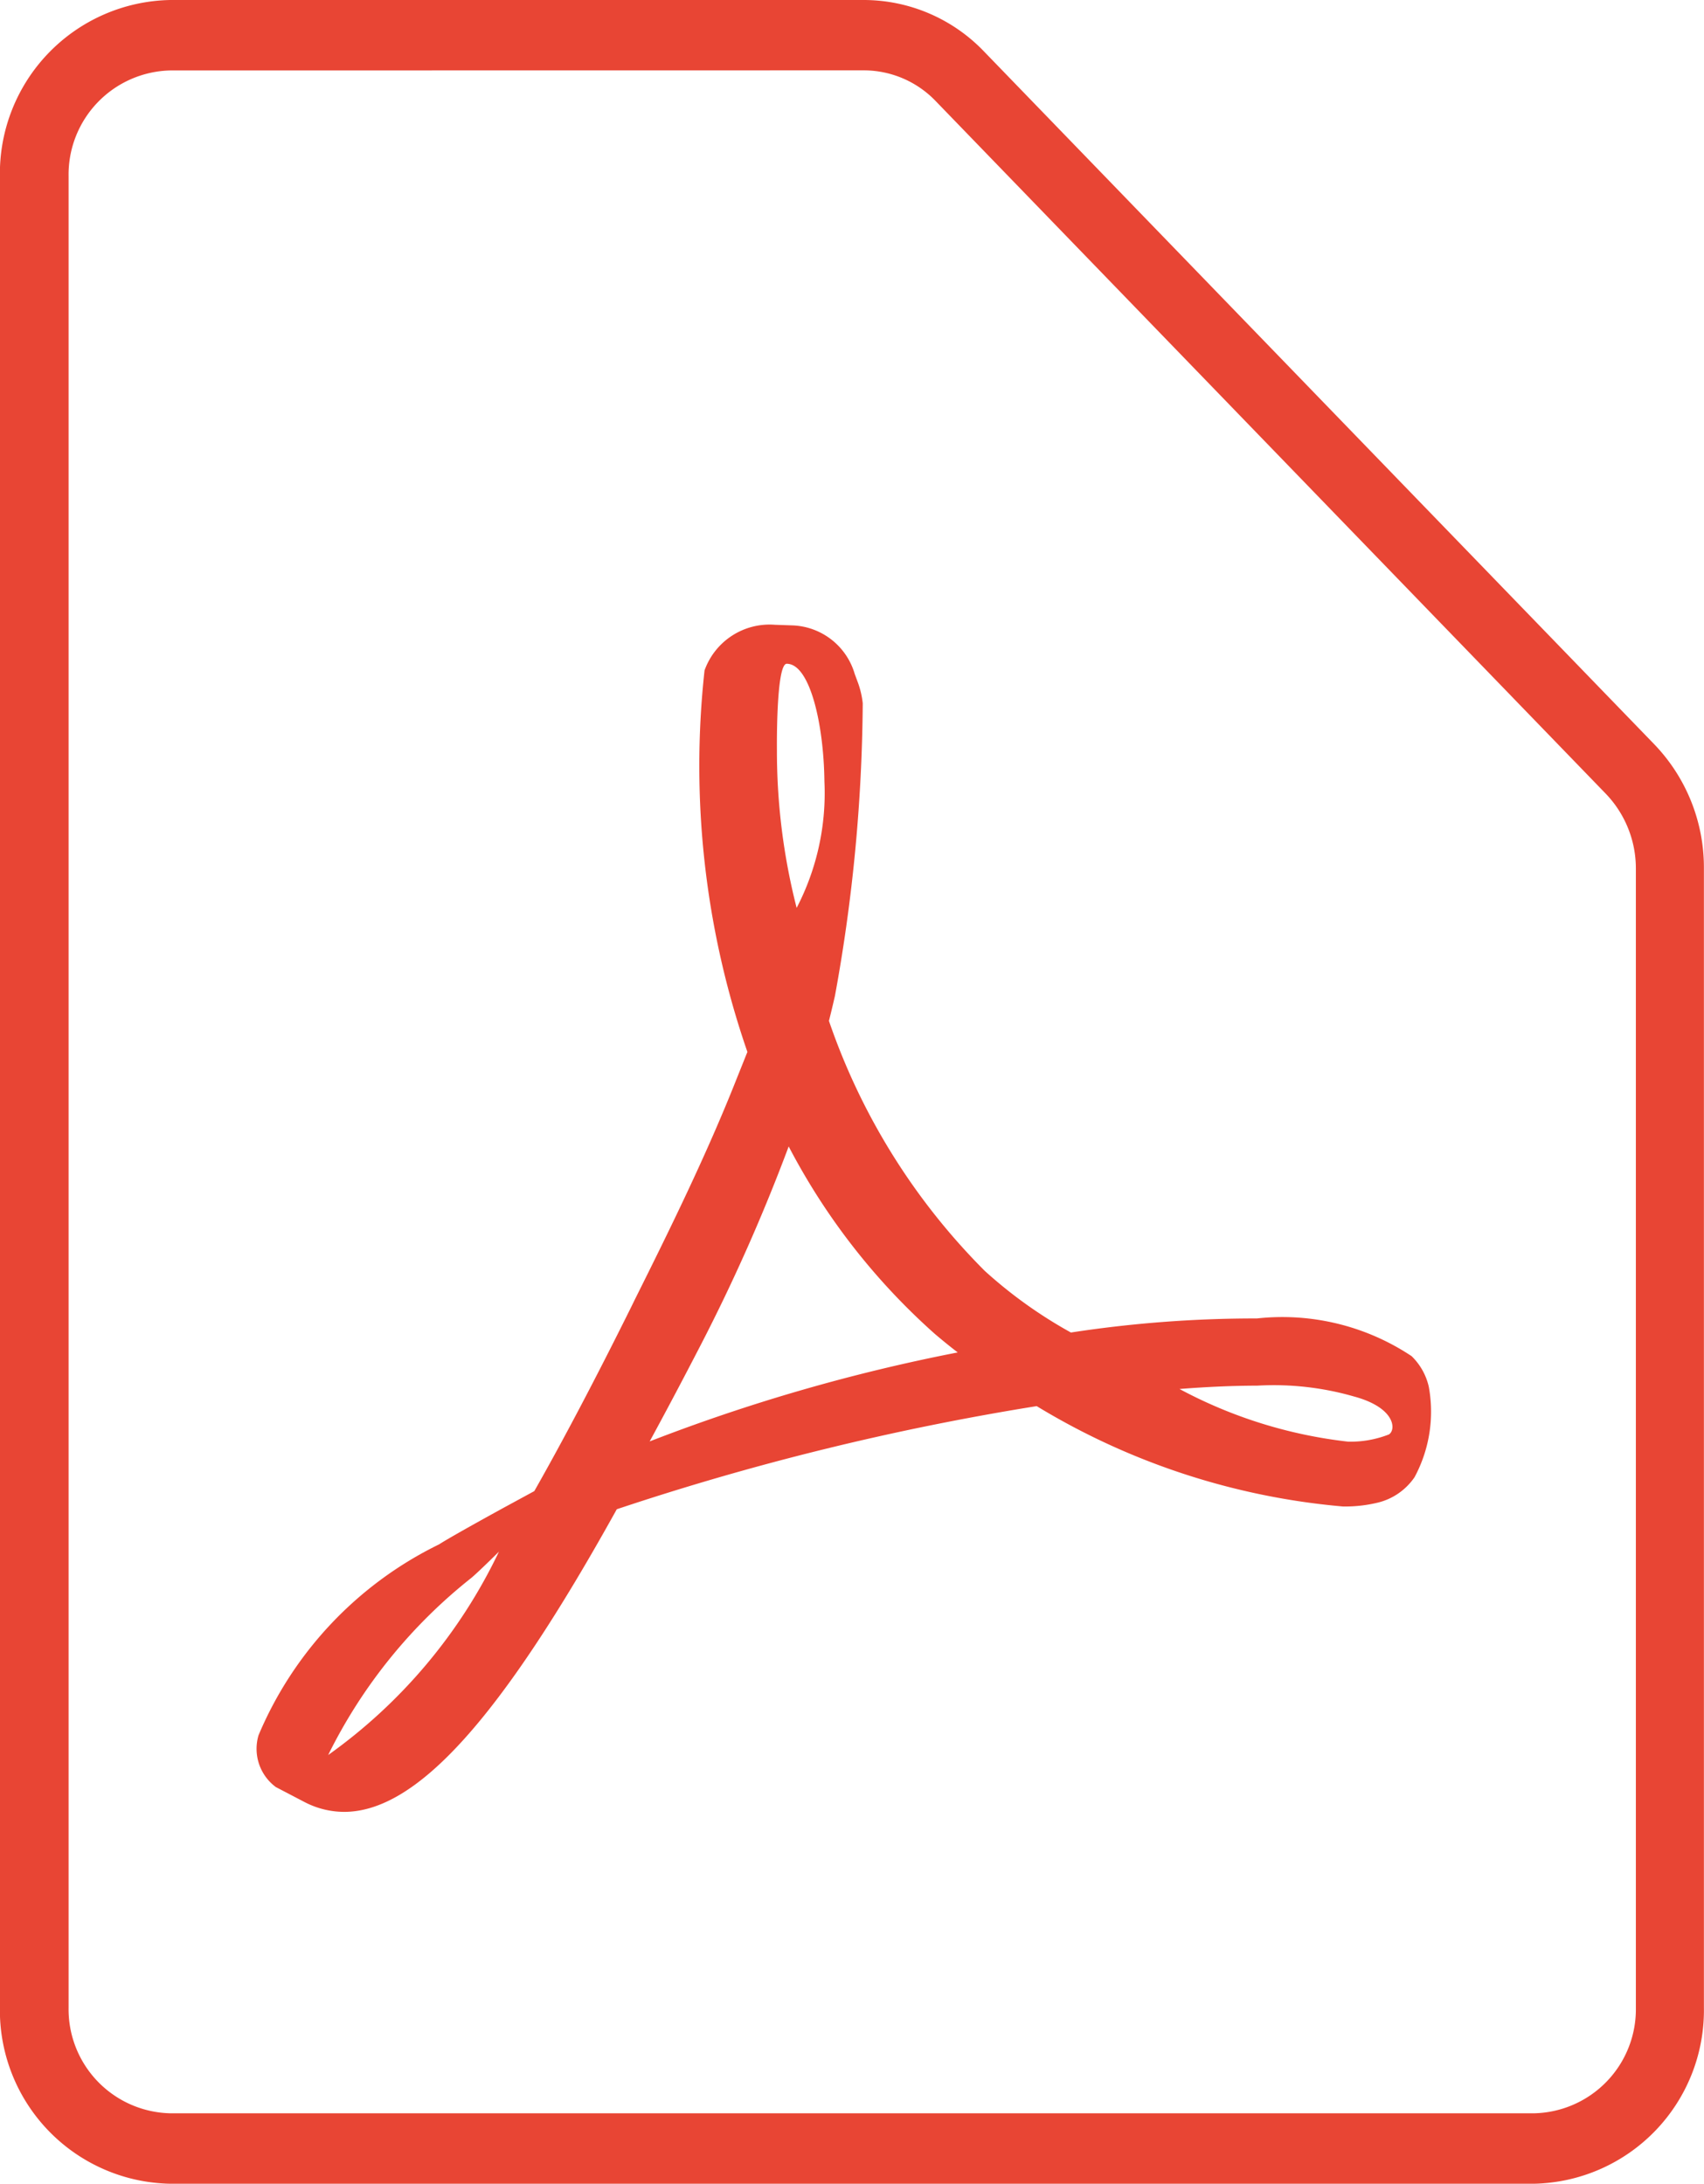 <svg xmlns="http://www.w3.org/2000/svg" width="18.408" height="23.589" viewBox="0 0 18.408 23.589"><defs><style>.a{isolation:isolate;}.b{fill:#e84534;}</style></defs><title>ico_pdf</title><g class="a"><path class="b" d="M2.642,1.166a1.125,1.125,0,0,0-1.1,1.142V22.092a1.124,1.124,0,0,0,1.105,1.141H17.368a1.124,1.124,0,0,0,1.105-1.141V9.786a1.165,1.165,0,0,0-.324-.806L10.912,1.5a1.077,1.077,0,0,0-.78-.335ZM17.368,23.994H2.642A1.874,1.874,0,0,1,.8,22.092V2.308A1.875,1.875,0,0,1,2.642.405h7.49a1.8,1.8,0,0,1,1.3.557l7.237,7.48a1.92,1.92,0,0,1,.539,1.344V22.092A1.874,1.874,0,0,1,17.368,23.994Z" transform="translate(-0.801 -0.405)"/><path class="b" d="M15.805,15.9a1.137,1.137,0,0,1-.44.078,5.049,5.049,0,0,1-1.822-.569c.306-.024.587-.036.838-.036a3.127,3.127,0,0,1,1.047.117C15.877,15.611,15.884,15.851,15.805,15.9Zm-7.985.074q.265-.487.545-1.029a19.683,19.683,0,0,0,.956-2.156A7.1,7.1,0,0,0,10.9,14.814c.079.067.162.135.247.2A19.508,19.508,0,0,0,7.82,15.975ZM9.3,7.575c.251,0,.4.655.407,1.27a2.689,2.689,0,0,1-.3,1.367,6.828,6.828,0,0,1-.213-1.706S9.183,7.575,9.3,7.575ZM4.346,19.363a5.6,5.6,0,0,1,1.545-1.912c.052-.043.182-.168.3-.285A5.712,5.712,0,0,1,4.346,19.363Zm11.89-3.978a.665.665,0,0,0-.186-.331,2.52,2.52,0,0,0-1.671-.407,13.1,13.1,0,0,0-2.009.152,4.94,4.94,0,0,1-.931-.666,7.054,7.054,0,0,1-1.683-2.7c.025-.1.045-.184.065-.272a18.139,18.139,0,0,0,.3-3.159.94.94,0,0,0-.053-.226l-.034-.092a.728.728,0,0,0-.661-.523l-.2-.007h0a.746.746,0,0,0-.761.493,9.449,9.449,0,0,0,.463,4.121l-.117.292c-.326.825-.735,1.654-1.1,2.385l-.046.094c-.381.767-.725,1.42-1.039,1.973l-.322.175c-.024.013-.577.316-.706.4a4.037,4.037,0,0,0-1.951,2.062.514.514,0,0,0,.187.56l.312.163a.931.931,0,0,0,.425.105c.784,0,1.693-1.009,2.946-3.269A28.589,28.589,0,0,1,12,15.594a7.649,7.649,0,0,0,3.307,1.084,1.491,1.491,0,0,0,.388-.044.674.674,0,0,0,.387-.272A1.493,1.493,0,0,0,16.236,15.385Z" transform="translate(-0.801 -0.405)"/></g></svg>